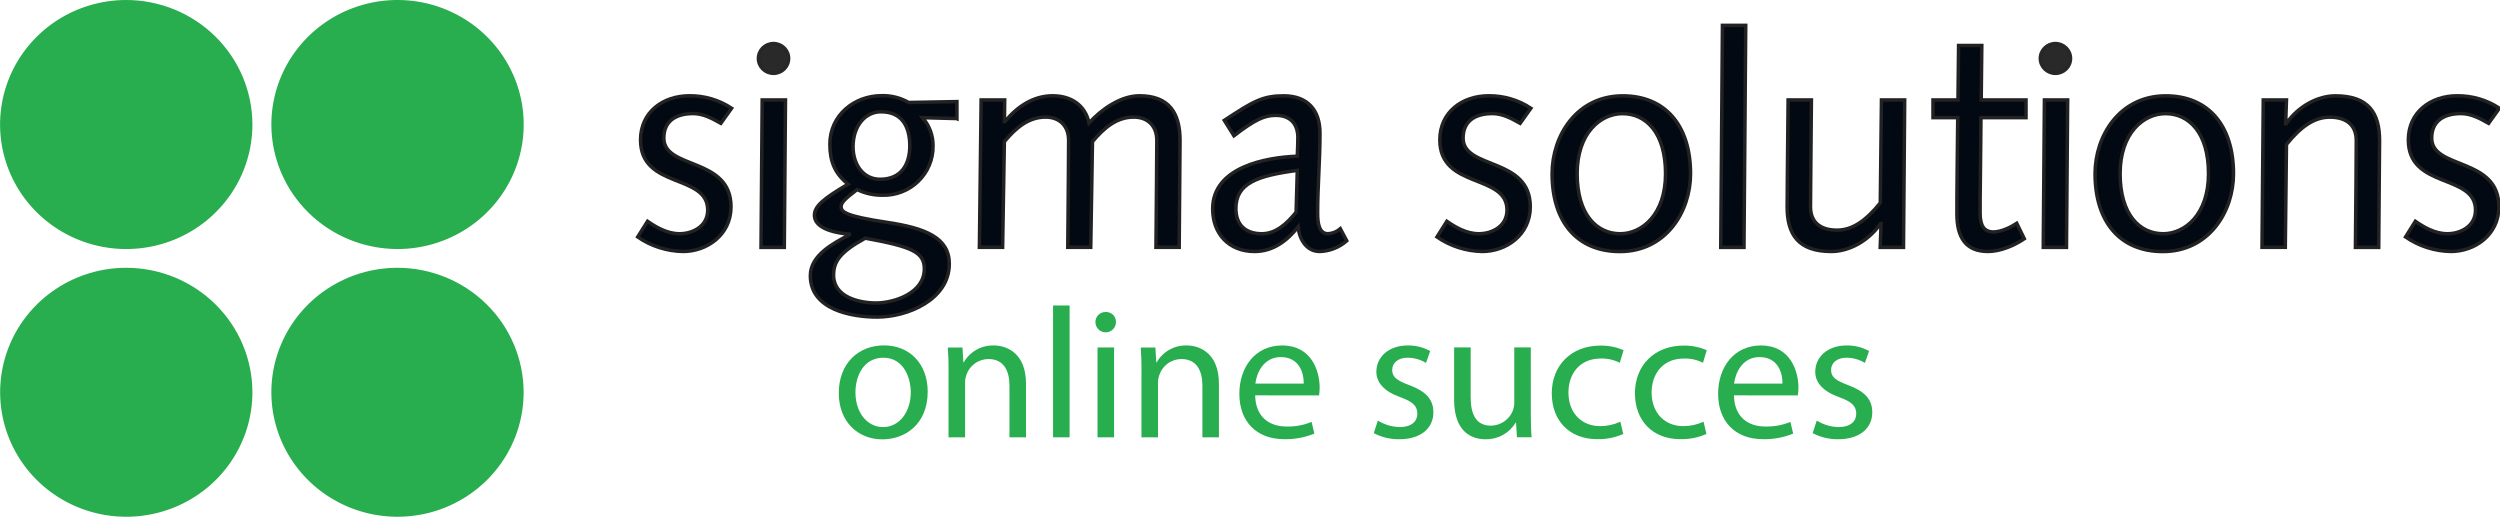 <svg width="179" height="37" viewBox="0 0 179 37" fill="none" xmlns="http://www.w3.org/2000/svg">
<g clip-path="url(#clip0_1445_15533)">
<path d="M9.036 -9.08614e-06C7.25 0 5.504 0.524 4.018 1.503C2.533 2.483 1.375 3.876 0.692 5.505C0.008 7.134 -0.17 8.926 0.178 10.655C0.527 12.385 1.387 13.973 2.651 15.22C3.914 16.466 5.523 17.316 7.276 17.66C9.028 18.004 10.844 17.827 12.495 17.153C14.146 16.478 15.556 15.336 16.549 13.87C17.542 12.404 18.072 10.681 18.073 8.918C18.07 6.553 17.117 4.287 15.423 2.615C13.729 0.943 11.432 0.003 9.036 -9.08614e-06V-9.08614e-06ZM28.461 17.831C30.248 17.831 31.995 17.309 33.481 16.329C34.967 15.35 36.125 13.957 36.809 12.328C37.493 10.699 37.672 8.906 37.324 7.176C36.975 5.447 36.115 3.858 34.851 2.611C33.587 1.364 31.977 0.515 30.225 0.171C28.472 -0.173 26.655 0.004 25.005 0.679C23.354 1.354 21.943 2.497 20.95 3.964C19.958 5.43 19.428 7.154 19.429 8.918C19.432 11.281 20.385 13.546 22.078 15.217C23.771 16.888 26.066 17.828 28.461 17.831V17.831ZM28.461 19.174C26.674 19.174 24.928 19.696 23.443 20.676C21.958 21.655 20.8 23.047 20.117 24.676C19.433 26.305 19.254 28.097 19.603 29.826C19.951 31.555 20.811 33.143 22.074 34.389C23.337 35.636 24.947 36.485 26.699 36.828C28.451 37.172 30.267 36.996 31.917 36.321C33.567 35.647 34.978 34.504 35.97 33.038C36.963 31.573 37.492 29.849 37.492 28.087C37.488 25.724 36.536 23.459 34.843 21.789C33.15 20.118 30.855 19.178 28.461 19.174ZM9.036 19.174C7.25 19.175 5.505 19.698 4.02 20.678C2.535 21.658 1.379 23.05 0.696 24.679C0.013 26.308 -0.165 28.1 0.184 29.828C0.533 31.557 1.393 33.145 2.656 34.391C3.92 35.637 5.529 36.485 7.281 36.829C9.033 37.172 10.848 36.996 12.498 36.321C14.148 35.646 15.559 34.504 16.551 33.038C17.543 31.573 18.073 29.85 18.073 28.087C18.07 25.723 17.116 23.457 15.422 21.786C13.728 20.115 11.432 19.176 9.036 19.174" fill="#28AD4F"/>
<path d="M66.423 28.041C66.423 30.419 64.755 31.458 63.18 31.458C61.414 31.458 60.057 30.184 60.057 28.147C60.057 25.994 61.483 24.73 63.291 24.73C65.155 24.73 66.423 26.072 66.423 28.041H66.423ZM61.25 28.105C61.25 29.512 62.07 30.58 63.231 30.58C64.363 30.58 65.211 29.531 65.211 28.082C65.211 26.992 64.662 25.613 63.258 25.613C61.856 25.608 61.25 26.882 61.25 28.105" fill="#28AD4F"/>
<path d="M67.919 26.62C67.919 25.957 67.905 25.41 67.863 24.881H68.913L68.978 25.944H69.006C69.219 25.567 69.532 25.256 69.911 25.043C70.291 24.829 70.722 24.723 71.159 24.734C72.063 24.734 73.461 25.268 73.461 27.471V31.311H72.277V27.604C72.277 26.569 71.886 25.706 70.767 25.706C70.408 25.71 70.059 25.829 69.773 26.044C69.487 26.26 69.278 26.56 69.178 26.901C69.121 27.076 69.094 27.26 69.099 27.444V31.312H67.915V26.62H67.919Z" fill="#28AD4F"/>
<path d="M76.583 21.873H75.399V31.311H76.583V21.873Z" fill="#28AD4F"/>
<path d="M79.901 23.069C79.901 23.261 79.824 23.445 79.686 23.581C79.549 23.717 79.362 23.794 79.167 23.794C78.973 23.794 78.786 23.717 78.648 23.581C78.511 23.445 78.433 23.261 78.433 23.069C78.43 22.972 78.448 22.876 78.484 22.786C78.52 22.696 78.575 22.614 78.644 22.546C78.713 22.477 78.796 22.424 78.887 22.388C78.978 22.352 79.076 22.335 79.174 22.338C79.272 22.335 79.369 22.352 79.459 22.388C79.55 22.424 79.632 22.478 79.7 22.546C79.768 22.615 79.822 22.697 79.856 22.787C79.891 22.877 79.906 22.973 79.901 23.069ZM78.583 24.877H79.767V31.312H78.583V24.877Z" fill="#28AD4F"/>
<path d="M81.733 26.62C81.733 25.957 81.719 25.41 81.677 24.881H82.726L82.791 25.944H82.819C83.032 25.567 83.345 25.256 83.725 25.043C84.104 24.829 84.536 24.723 84.972 24.734C85.876 24.734 87.275 25.268 87.275 27.471V31.311H86.091V27.604C86.091 26.569 85.699 25.706 84.581 25.706C84.221 25.71 83.872 25.829 83.586 26.044C83.3 26.26 83.092 26.56 82.992 26.901C82.934 27.076 82.908 27.26 82.912 27.444V31.312H81.729V26.62H81.733Z" fill="#28AD4F"/>
<path d="M89.87 28.308C89.898 29.89 90.919 30.538 92.107 30.538C92.725 30.557 93.34 30.444 93.91 30.207L94.11 31.045C93.424 31.326 92.686 31.463 91.943 31.445C89.934 31.445 88.737 30.144 88.737 28.203C88.737 26.262 89.897 24.735 91.794 24.735C93.924 24.735 94.488 26.584 94.488 27.766C94.486 27.948 94.472 28.129 94.446 28.309L89.87 28.308ZM93.346 27.466C93.36 26.721 93.039 25.567 91.701 25.567C90.504 25.567 89.977 26.657 89.884 27.466H93.346Z" fill="#28AD4F"/>
<path d="M98.654 30.115C99.124 30.404 99.662 30.565 100.215 30.58C101.078 30.58 101.483 30.157 101.483 29.623C101.483 29.067 101.148 28.758 100.271 28.441C99.102 28.027 98.548 27.392 98.548 26.62C98.548 25.584 99.397 24.734 100.799 24.734C101.359 24.727 101.912 24.865 102.402 25.134L102.103 25.985C101.703 25.741 101.241 25.612 100.771 25.613C100.071 25.613 99.68 26.013 99.68 26.491C99.68 27.025 100.072 27.264 100.92 27.581C102.052 28.009 102.63 28.565 102.63 29.522C102.63 30.653 101.74 31.449 100.193 31.449C99.555 31.459 98.924 31.309 98.361 31.012L98.654 30.115Z" fill="#28AD4F"/>
<path d="M109.606 29.554C109.606 30.216 109.62 30.805 109.662 31.306H108.613L108.548 30.258H108.52C108.301 30.628 107.986 30.933 107.607 31.143C107.229 31.354 106.801 31.46 106.367 31.453C105.342 31.453 104.116 30.897 104.116 28.634V24.872H105.299V28.432C105.299 29.655 105.677 30.478 106.753 30.478C107.091 30.473 107.419 30.369 107.697 30.18C107.975 29.991 108.189 29.725 108.314 29.416C108.385 29.224 108.421 29.022 108.422 28.818V24.872H109.605L109.606 29.554Z" fill="#28AD4F"/>
<path d="M116.224 31.072C115.635 31.332 114.995 31.459 114.35 31.444C112.383 31.444 111.107 30.129 111.107 28.16C111.107 26.178 112.481 24.743 114.606 24.743C115.171 24.738 115.73 24.851 116.247 25.074L115.977 25.976C115.553 25.759 115.08 25.654 114.603 25.672C113.107 25.672 112.301 26.762 112.301 28.105C112.301 29.596 113.27 30.511 114.566 30.511C115.068 30.512 115.564 30.403 116.019 30.194L116.224 31.072Z" fill="#28AD4F"/>
<path d="M122.18 31.072C121.591 31.332 120.951 31.459 120.306 31.444C118.339 31.444 117.062 30.129 117.062 28.16C117.062 26.178 118.436 24.743 120.562 24.743C121.127 24.738 121.686 24.851 122.203 25.074L121.933 25.976C121.509 25.759 121.035 25.654 120.558 25.672C119.062 25.672 118.256 26.762 118.256 28.105C118.256 29.596 119.226 30.511 120.521 30.511C121.024 30.512 121.52 30.403 121.975 30.194L122.18 31.072Z" fill="#28AD4F"/>
<path d="M124.151 28.308C124.179 29.89 125.2 30.538 126.388 30.538C127.006 30.557 127.621 30.444 128.192 30.207L128.391 31.045C127.705 31.326 126.967 31.463 126.224 31.445C124.216 31.445 123.018 30.144 123.018 28.203C123.018 26.262 124.178 24.735 126.075 24.735C128.205 24.735 128.769 26.584 128.769 27.766C128.767 27.948 128.753 28.129 128.727 28.309L124.151 28.308ZM127.624 27.466C127.638 26.721 127.316 25.567 125.979 25.567C124.781 25.567 124.255 26.657 124.161 27.466H127.624Z" fill="#28AD4F"/>
<path d="M130.079 30.115C130.548 30.404 131.087 30.565 131.64 30.58C132.502 30.58 132.908 30.157 132.908 29.623C132.908 29.067 132.572 28.758 131.696 28.441C130.526 28.027 129.972 27.392 129.972 26.62C129.972 25.584 130.822 24.734 132.223 24.734C132.784 24.727 133.337 24.865 133.826 25.134L133.528 25.985C133.128 25.741 132.666 25.612 132.195 25.613C131.496 25.613 131.105 26.013 131.105 26.491C131.105 27.025 131.496 27.264 132.344 27.581C133.477 28.009 134.055 28.565 134.055 29.522C134.055 30.653 133.165 31.449 131.617 31.449C130.979 31.459 130.349 31.309 129.786 31.012L130.079 30.115Z" fill="#28AD4F"/>
<path d="M46.365 15.844C46.948 16.249 47.759 16.736 48.654 16.736C49.572 16.736 50.672 16.226 50.672 15.039C50.672 12.413 45.862 13.554 45.862 10.017C45.862 8.026 47.465 6.858 49.362 6.858C50.437 6.849 51.489 7.16 52.382 7.75L51.613 8.831C51.007 8.49 50.364 8.132 49.632 8.132C48.425 8.132 47.531 8.642 47.531 9.889C47.531 12.157 52.34 11.223 52.34 14.805C52.34 16.819 50.611 18.006 48.905 18.006C47.742 17.985 46.612 17.623 45.657 16.967L46.365 15.844Z" fill="#222222"/>
<path d="M46.365 15.844C46.948 16.249 47.759 16.736 48.654 16.736C49.572 16.736 50.672 16.226 50.672 15.039C50.672 12.413 45.862 13.554 45.862 10.017C45.862 8.026 47.465 6.858 49.362 6.858C50.437 6.849 51.489 7.16 52.382 7.75L51.613 8.831C51.007 8.49 50.364 8.132 49.632 8.132C48.425 8.132 47.531 8.642 47.531 9.889C47.531 12.157 52.34 11.223 52.34 14.805C52.34 16.819 50.611 18.006 48.905 18.006C47.742 17.985 46.612 17.623 45.657 16.967L46.365 15.844Z" fill="#030912" stroke="#222222" stroke-width="0.25"/>
<path d="M54.572 7.156H56.241L56.157 17.711H54.489L54.572 7.156Z" fill="#222222"/>
<path d="M54.572 7.156H56.241L56.157 17.711H54.489L54.572 7.156Z" fill="#030912" stroke="#222222" stroke-width="0.25"/>
<path d="M68.511 8.49L66.055 8.426C66.549 8.989 66.816 9.713 66.805 10.458C66.81 10.927 66.72 11.391 66.539 11.824C66.358 12.257 66.091 12.649 65.753 12.978C65.415 13.306 65.013 13.564 64.571 13.736C64.13 13.908 63.658 13.989 63.184 13.977C62.556 13.984 61.935 13.845 61.371 13.572C60.411 14.294 60.224 14.547 60.224 14.8C60.224 15.182 60.555 15.476 63.515 15.922C66.222 16.327 67.97 17.003 67.97 18.889C67.97 21.474 64.95 22.701 62.806 22.701C60.956 22.701 58.02 22.172 58.02 19.735C58.02 18.254 59.707 17.403 60.812 16.81V16.768C58.98 16.598 58.313 16.046 58.313 15.412C58.313 14.778 58.938 14.226 60.727 13.186C59.767 12.422 59.418 11.554 59.418 10.326C59.418 8.247 61.167 6.85 63.123 6.85C63.801 6.831 64.471 7 65.057 7.337L68.515 7.273V8.492L68.511 8.49ZM62.723 21.694C64.014 21.694 66.181 20.995 66.181 19.256C66.181 18.047 65.305 17.669 61.954 17.053C60.141 18.051 59.685 18.727 59.685 19.703C59.685 21.271 61.516 21.694 62.723 21.694V21.694ZM63.077 8.002C61.953 8.002 61.079 9.019 61.079 10.504C61.079 11.732 61.769 12.836 63.017 12.836C64.555 12.836 65.142 11.732 65.142 10.44C65.138 9.023 64.555 8.002 63.078 8.002" fill="#222222"/>
<path d="M68.511 8.49L66.055 8.426C66.549 8.989 66.816 9.713 66.805 10.458C66.81 10.927 66.72 11.391 66.539 11.824C66.358 12.257 66.091 12.649 65.753 12.978C65.415 13.306 65.013 13.564 64.571 13.736C64.13 13.908 63.658 13.989 63.184 13.977C62.556 13.984 61.935 13.845 61.371 13.572C60.411 14.294 60.224 14.547 60.224 14.8C60.224 15.182 60.555 15.476 63.515 15.922C66.222 16.327 67.97 17.003 67.97 18.889C67.97 21.474 64.95 22.701 62.806 22.701C60.956 22.701 58.02 22.172 58.02 19.735C58.02 18.254 59.707 17.403 60.812 16.81V16.768C58.98 16.598 58.313 16.046 58.313 15.412C58.313 14.778 58.938 14.226 60.727 13.186C59.767 12.422 59.418 11.554 59.418 10.326C59.418 8.247 61.167 6.85 63.123 6.85C63.801 6.831 64.471 7 65.057 7.337L68.515 7.273V8.492L68.511 8.49ZM62.723 21.694C64.014 21.694 66.181 20.995 66.181 19.256C66.181 18.047 65.305 17.669 61.954 17.053C60.141 18.051 59.685 18.727 59.685 19.703C59.684 21.271 61.516 21.694 62.723 21.694V21.694ZM63.077 8.002C61.953 8.002 61.079 9.019 61.079 10.504C61.079 11.732 61.769 12.836 63.017 12.836C64.555 12.836 65.142 11.732 65.142 10.44C65.137 9.023 64.555 8.003 63.077 8.003L63.077 8.002Z" fill="#030912" stroke="#222222" stroke-width="0.25"/>
<path d="M70.249 7.156H71.936L71.917 8.702H71.959C72.812 7.644 73.977 6.858 75.375 6.858C76.666 6.858 77.705 7.515 77.975 8.808C78.87 7.809 80.263 6.858 81.578 6.858C83.722 6.858 84.491 8.109 84.491 10.059C84.491 10.863 84.472 11.668 84.472 12.473L84.43 17.707H82.766L82.808 12.96C82.808 12.027 82.827 11.098 82.827 10.058C82.827 8.913 82.077 8.384 81.182 8.384C79.951 8.384 79.057 9.148 78.222 10.141L78.097 17.707H76.452L76.494 12.96C76.494 12.027 76.513 11.098 76.513 10.058C76.513 8.913 75.763 8.384 74.868 8.384C73.638 8.384 72.743 9.148 71.913 10.141L71.788 17.707H70.124L70.249 7.156Z" fill="#222222"/>
<path d="M70.249 7.156H71.936L71.917 8.702H71.959C72.812 7.644 73.977 6.858 75.375 6.858C76.666 6.858 77.705 7.515 77.975 8.808C78.87 7.809 80.263 6.858 81.578 6.858C83.722 6.858 84.491 8.109 84.491 10.059C84.491 10.863 84.472 11.668 84.472 12.473L84.43 17.707H82.766L82.808 12.96C82.808 12.027 82.827 11.098 82.827 10.058C82.827 8.913 82.077 8.384 81.182 8.384C79.951 8.384 79.057 9.148 78.222 10.141L78.097 17.707H76.452L76.494 12.96C76.494 12.027 76.513 11.098 76.513 10.058C76.513 8.913 75.763 8.384 74.868 8.384C73.638 8.384 72.743 9.148 71.913 10.141L71.788 17.707H70.124L70.249 7.156Z" fill="#030912" stroke="#222222" stroke-width="0.25"/>
<path d="M96.427 17.242C95.892 17.714 95.205 17.985 94.488 18.006C93.551 18.006 93.029 17.137 92.945 16.249C92.153 17.242 91.156 18.006 89.823 18.006C87.991 18.006 86.826 16.737 86.826 14.957C86.826 11.967 90.615 11.268 92.884 11.184C92.903 10.739 92.926 10.292 92.926 9.851C92.926 8.94 92.447 8.259 91.347 8.259C90.535 8.259 89.869 8.558 88.35 9.722L87.66 8.618C89.743 7.243 90.41 6.861 91.91 6.861C93.639 6.861 94.511 7.901 94.511 9.533C94.511 11.525 94.343 13.369 94.343 15.232C94.343 15.996 94.446 16.736 95.092 16.736C95.416 16.713 95.724 16.587 95.969 16.377L96.427 17.242ZM92.885 12.201C89.991 12.583 88.49 13.135 88.49 14.933C88.49 16.119 89.198 16.736 90.345 16.736C91.365 16.736 92.157 15.996 92.801 15.19L92.885 12.201Z" fill="#222222"/>
<path d="M96.427 17.242C95.892 17.714 95.205 17.985 94.488 18.006C93.551 18.006 93.029 17.137 92.945 16.249C92.153 17.242 91.156 18.006 89.823 18.006C87.991 18.006 86.826 16.737 86.826 14.957C86.826 11.967 90.615 11.268 92.884 11.184C92.903 10.739 92.926 10.292 92.926 9.851C92.926 8.94 92.447 8.259 91.347 8.259C90.535 8.259 89.869 8.558 88.35 9.722L87.66 8.618C89.743 7.243 90.41 6.861 91.91 6.861C93.639 6.861 94.511 7.901 94.511 9.533C94.511 11.525 94.343 13.369 94.343 15.232C94.343 15.996 94.446 16.736 95.092 16.736C95.416 16.713 95.724 16.587 95.969 16.377L96.427 17.242ZM92.885 12.201C89.991 12.583 88.49 13.135 88.49 14.933C88.49 16.119 89.198 16.736 90.345 16.736C91.365 16.736 92.157 15.996 92.801 15.19L92.885 12.201Z" fill="#030912" stroke="#222222" stroke-width="0.25"/>
<path d="M103.594 15.844C104.177 16.249 104.988 16.736 105.883 16.736C106.801 16.736 107.901 16.226 107.901 15.039C107.901 12.413 103.091 13.554 103.091 10.017C103.091 8.026 104.694 6.858 106.591 6.858C107.665 6.85 108.718 7.16 109.611 7.75L108.842 8.831C108.236 8.49 107.593 8.132 106.861 8.132C105.654 8.132 104.759 8.642 104.759 9.889C104.759 12.157 109.569 11.223 109.569 14.805C109.569 16.819 107.84 18.006 106.134 18.006C104.971 17.985 103.841 17.623 102.886 16.967L103.594 15.844Z" fill="#222222"/>
<path d="M103.594 15.844C104.177 16.249 104.988 16.736 105.883 16.736C106.801 16.736 107.901 16.226 107.901 15.039C107.901 12.413 103.091 13.554 103.091 10.017C103.091 8.026 104.694 6.858 106.591 6.858C107.665 6.85 108.718 7.16 109.611 7.75L108.842 8.831C108.236 8.49 107.593 8.132 106.861 8.132C105.654 8.132 104.759 8.642 104.759 9.889C104.759 12.157 109.569 11.223 109.569 14.805C109.569 16.819 107.84 18.006 106.134 18.006C104.971 17.985 103.841 17.623 102.886 16.967L103.594 15.844Z" fill="#030912" stroke="#222222" stroke-width="0.25"/>
<path d="M116.191 6.862C119.23 6.862 121.043 8.982 121.043 12.436C121.043 15.168 119.272 18.011 115.981 18.011C112.943 18.011 111.13 15.913 111.13 12.436C111.135 9.7 112.901 6.862 116.191 6.862ZM116.005 16.736C117.566 16.736 119.253 15.361 119.253 12.436C119.253 9.511 117.859 8.136 116.172 8.136C114.611 8.136 112.924 9.511 112.924 12.436C112.924 15.357 114.318 16.736 116.005 16.736" fill="#222222"/>
<path d="M116.191 6.862C119.23 6.862 121.043 8.982 121.043 12.436C121.043 15.168 119.272 18.011 115.981 18.011C112.943 18.011 111.13 15.913 111.13 12.436C111.135 9.7 112.901 6.862 116.191 6.862ZM116.005 16.736C117.566 16.736 119.253 15.361 119.253 12.436C119.253 9.511 117.859 8.136 116.172 8.136C114.611 8.136 112.924 9.511 112.924 12.436C112.924 15.357 114.318 16.736 116.005 16.736Z" fill="#030912" stroke="#222222" stroke-width="0.25"/>
<path d="M123.326 1.817H124.994L124.869 17.711H123.205L123.326 1.817Z" fill="#222222"/>
<path d="M123.326 1.817H124.994L124.869 17.711H123.205L123.326 1.817Z" fill="#030912" stroke="#222222" stroke-width="0.25"/>
<path d="M128.028 7.156H129.697L129.655 11.903C129.655 12.836 129.632 13.765 129.632 14.805C129.632 15.95 130.381 16.479 131.524 16.479C132.605 16.479 133.565 15.844 134.628 14.529L134.712 7.157H136.375L136.291 17.712H134.623L134.684 16.015H134.642C133.765 17.289 132.353 18.006 131.123 18.006C128.728 18.006 127.959 16.756 127.959 14.806C127.959 14.001 127.977 13.196 127.977 12.391L128.028 7.156Z" fill="#222222"/>
<path d="M128.028 7.156H129.697L129.655 11.903C129.655 12.836 129.632 13.765 129.632 14.805C129.632 15.95 130.381 16.479 131.524 16.479C132.605 16.479 133.565 15.844 134.628 14.529L134.712 7.157H136.375L136.291 17.712H134.623L134.684 16.015H134.642C133.765 17.289 132.353 18.006 131.123 18.006C128.728 18.006 127.959 16.756 127.959 14.806C127.959 14.001 127.977 13.196 127.977 12.391L128.028 7.156Z" fill="#030912" stroke="#222222" stroke-width="0.25"/>
<path d="M140.192 7.156L140.234 3.256H141.897L141.855 7.156H145.062V8.426H141.837L141.795 12.749C141.776 13.935 141.776 14.717 141.776 15.251C141.776 16.12 142.028 16.607 142.737 16.607C143.3 16.607 144.009 16.248 144.4 15.991L144.941 17.094C144.256 17.559 143.254 18.005 142.34 18.005C140.737 18.005 140.113 16.988 140.113 15.314C140.113 14.615 140.113 13.746 140.131 12.283L140.173 8.425H138.402V7.156H140.192Z" fill="#222222"/>
<path d="M140.192 7.156L140.234 3.256H141.897L141.855 7.156H145.062V8.426H141.837L141.795 12.749C141.776 13.935 141.776 14.717 141.776 15.251C141.776 16.12 142.028 16.607 142.737 16.607C143.3 16.607 144.009 16.248 144.4 15.991L144.941 17.094C144.256 17.559 143.254 18.005 142.34 18.005C140.737 18.005 140.113 16.988 140.113 15.314C140.113 14.615 140.113 13.746 140.131 12.283L140.173 8.425H138.402V7.156H140.192Z" fill="#030912" stroke="#222222" stroke-width="0.25"/>
<path d="M146.38 7.156H148.044L147.96 17.711H146.297L146.38 7.156Z" fill="#222222"/>
<path d="M146.38 7.156H148.044L147.96 17.711H146.297L146.38 7.156Z" fill="#030912" stroke="#222222" stroke-width="0.25"/>
<path d="M155.068 6.862C158.106 6.862 159.919 8.982 159.919 12.436C159.919 15.168 158.148 18.011 154.858 18.011C151.819 18.011 150.006 15.913 150.006 12.436C150.011 9.7 151.777 6.862 155.068 6.862ZM154.881 16.736C156.442 16.736 158.129 15.361 158.129 12.436C158.129 9.511 156.736 8.136 155.048 8.136C153.487 8.136 151.801 9.511 151.801 12.436C151.801 15.357 153.194 16.736 154.881 16.736Z" fill="#222222"/>
<path d="M155.068 6.862C158.106 6.862 159.919 8.982 159.919 12.436C159.919 15.168 158.148 18.011 154.858 18.011C151.819 18.011 150.006 15.913 150.006 12.436C150.011 9.7 151.777 6.862 155.068 6.862ZM154.881 16.736C156.442 16.736 158.129 15.361 158.129 12.436C158.129 9.511 156.736 8.136 155.048 8.136C153.487 8.136 151.801 9.511 151.801 12.436C151.8 15.357 153.194 16.736 154.881 16.736Z" fill="#030912" stroke="#222222" stroke-width="0.25"/>
<path d="M162.049 7.156H163.712L163.652 8.853H163.694C164.57 7.579 165.982 6.862 167.212 6.862C169.608 6.862 170.377 8.113 170.377 10.063C170.377 10.868 170.358 11.673 170.358 12.477L170.316 17.711H168.648L168.69 12.965C168.69 12.031 168.708 11.102 168.708 10.063C168.708 8.917 167.959 8.389 166.816 8.389C165.735 8.389 164.775 9.023 163.712 10.339L163.628 17.71H161.96L162.049 7.156Z" fill="#222222"/>
<path d="M162.049 7.156H163.712L163.652 8.853H163.694C164.57 7.579 165.982 6.862 167.212 6.862C169.608 6.862 170.377 8.113 170.377 10.063C170.377 10.868 170.358 11.673 170.358 12.477L170.316 17.711H168.648L168.69 12.965C168.69 12.031 168.708 11.102 168.708 10.063C168.708 8.917 167.959 8.389 166.816 8.389C165.735 8.389 164.775 9.023 163.712 10.339L163.628 17.71H161.96L162.049 7.156Z" fill="#030912" stroke="#222222" stroke-width="0.25"/>
<path d="M172.94 15.844C173.522 16.249 174.333 16.736 175.228 16.736C176.146 16.736 177.246 16.226 177.246 15.039C177.246 12.413 172.437 13.554 172.437 10.017C172.437 8.026 174.04 6.858 175.936 6.858C177.011 6.85 178.063 7.16 178.956 7.75L178.187 8.831C177.581 8.49 176.938 8.132 176.211 8.132C175.004 8.132 174.11 8.642 174.11 9.889C174.11 12.157 178.919 11.223 178.919 14.805C178.919 16.819 177.19 18.006 175.484 18.006C174.321 17.985 173.191 17.623 172.237 16.967L172.94 15.844Z" fill="#030912"/>
<path d="M172.94 15.844C173.522 16.249 174.333 16.736 175.228 16.736C176.146 16.736 177.246 16.226 177.246 15.039C177.246 12.413 172.437 13.554 172.437 10.017C172.437 8.026 174.04 6.858 175.936 6.858C177.011 6.85 178.063 7.16 178.956 7.75L178.187 8.831C177.581 8.49 176.938 8.132 176.211 8.132C175.004 8.132 174.11 8.642 174.11 9.889C174.11 12.157 178.919 11.223 178.919 14.805C178.919 16.819 177.19 18.006 175.484 18.006C174.321 17.985 173.191 17.623 172.237 16.967L172.94 15.844Z" stroke="#222222" stroke-width="0.25"/>
<g opacity="0.99">
<g opacity="0.99">
<g opacity="0.99">
<path opacity="0.99" d="M56.469 4.185C56.469 4.396 56.406 4.603 56.287 4.778C56.168 4.954 55.999 5.09 55.802 5.171C55.604 5.252 55.387 5.273 55.177 5.232C54.967 5.191 54.775 5.089 54.623 4.94C54.472 4.79 54.369 4.6 54.327 4.393C54.286 4.186 54.307 3.972 54.389 3.777C54.471 3.582 54.609 3.415 54.787 3.298C54.965 3.181 55.174 3.118 55.388 3.118C55.675 3.118 55.949 3.231 56.152 3.431C56.355 3.631 56.469 3.902 56.469 4.185" fill="#222222"/>
</g>
<g opacity="0.99">
<path opacity="0.99" d="M55.383 5.252C55.981 5.252 56.465 4.775 56.465 4.185C56.465 3.596 55.981 3.118 55.383 3.118C54.786 3.118 54.302 3.596 54.302 4.185C54.302 4.775 54.786 5.252 55.383 5.252Z" stroke="#222222" stroke-width="0.25"/>
</g>
</g>
</g>
<g opacity="0.99">
<g opacity="0.99">
<g opacity="0.99">
<path opacity="0.99" d="M148.249 4.185C148.249 4.396 148.186 4.603 148.067 4.778C147.948 4.954 147.779 5.09 147.582 5.171C147.384 5.252 147.167 5.273 146.957 5.232C146.747 5.191 146.555 5.089 146.403 4.94C146.252 4.79 146.149 4.6 146.108 4.393C146.066 4.186 146.087 3.972 146.169 3.777C146.251 3.582 146.39 3.415 146.568 3.298C146.745 3.181 146.955 3.118 147.168 3.118C147.455 3.118 147.73 3.231 147.933 3.431C148.135 3.631 148.249 3.902 148.249 4.185" fill="#222222"/>
</g>
<g opacity="0.99">
<path opacity="0.99" d="M147.168 5.252C147.765 5.252 148.25 4.775 148.25 4.185C148.25 3.596 147.765 3.118 147.168 3.118C146.571 3.118 146.087 3.596 146.087 4.185C146.087 4.775 146.571 5.252 147.168 5.252Z" stroke="#222222" stroke-width="0.25"/>
</g>
</g>
</g>
</g>
<defs>
<clipPath id="clip0_1445_15533">
<rect width="179" height="37" fill="white"/>
</clipPath>
</defs>
</svg>
